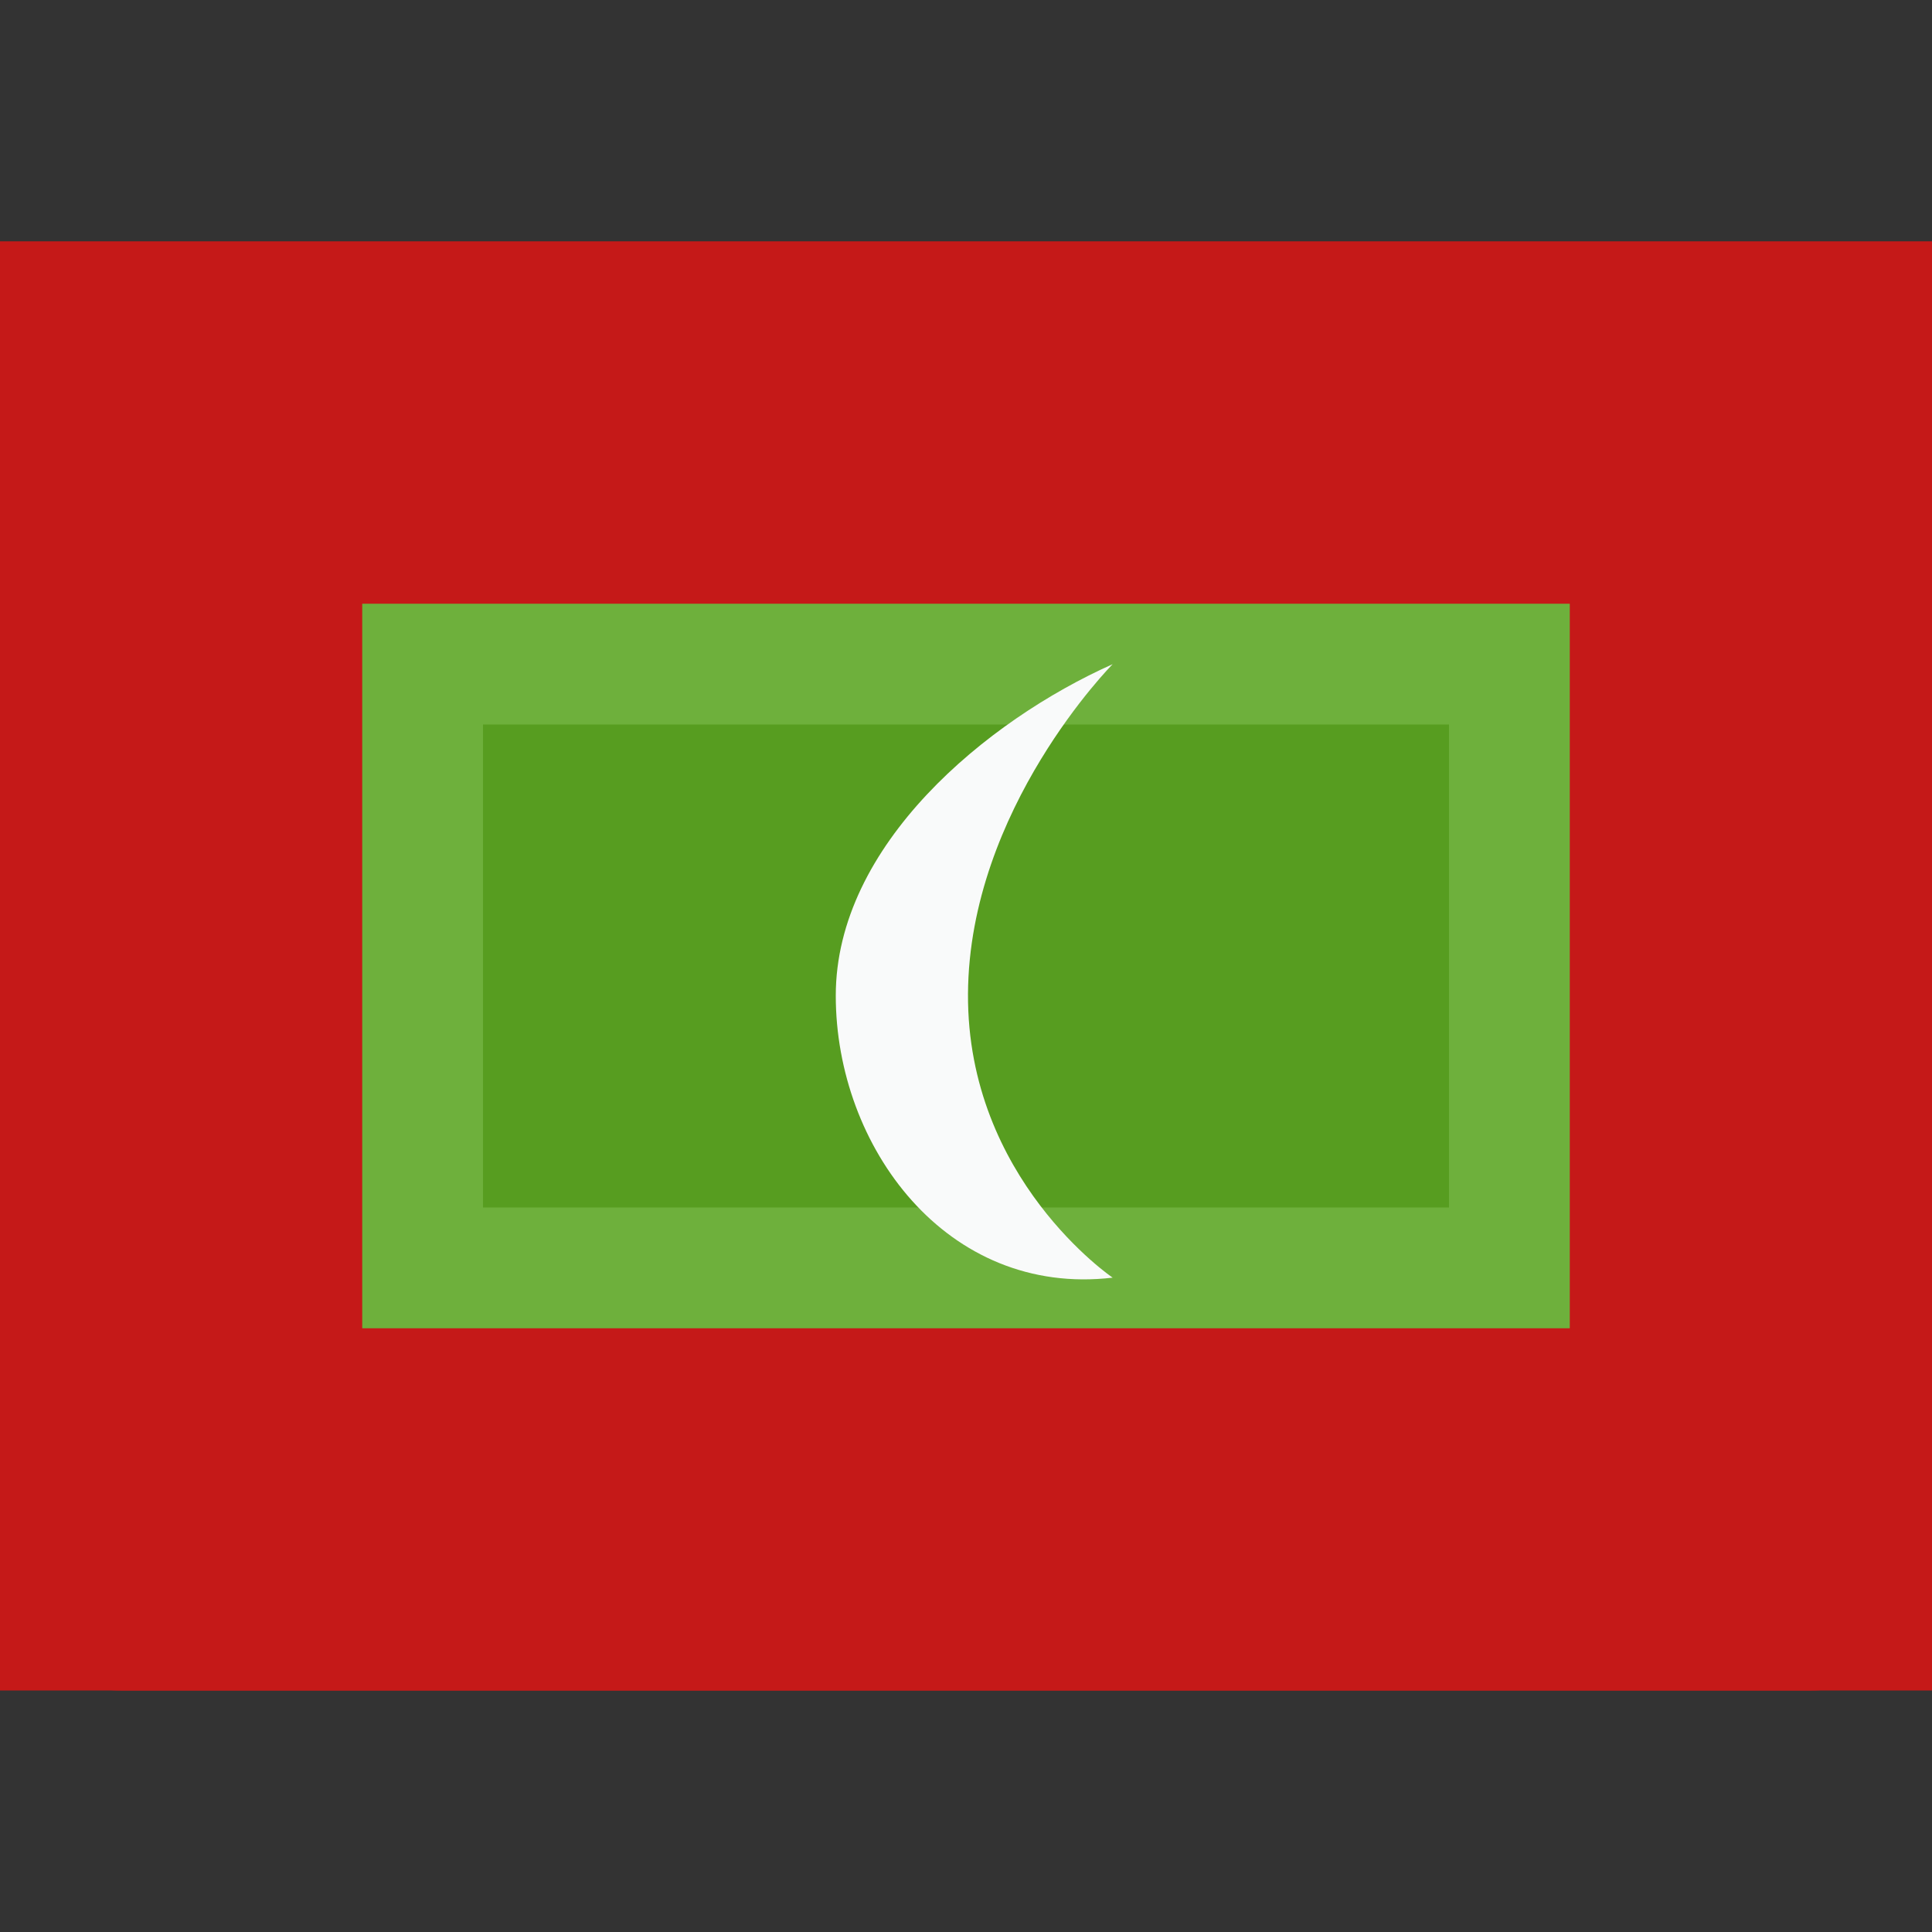 <svg xmlns="http://www.w3.org/2000/svg" fill="none" viewBox="0 0 32 32" id="Mv-Maldives--Streamline-Flagpack.svg" height="24" width="24" stroke-width="1"><rect x="0" y="0" width="32" height="32" fill="#333333" stroke="none"/><desc>MV Maldives Streamline Icon: https://streamlinehq.com</desc><path fill="#C51918" fill-rule="evenodd" d="M0 4h32v22a2 2 0 0 1-2 2H2a2 2 0 0 1-2-2V4Z" clip-rule="evenodd"></path><path fill="#C51918" fill-rule="evenodd" d="M0 4h32v24H0V4Z" clip-rule="evenodd"></path><path fill="#579D20" fill-rule="evenodd" d="M6 10h20v12H6V10Z" clip-rule="evenodd"></path><path stroke="#B6EB9A" stroke-opacity=".238" stroke-width="2" d="M7 11h18v10H7V11Z"></path><mask id="a" width="20" height="12" x="6" y="10" maskUnits="userSpaceOnUse" style="mask-type:luminance"><path fill="#fff" fill-rule="evenodd" d="M6 10h20v12H6V10Z" clip-rule="evenodd"></path><path stroke="#fff" stroke-width="2" d="M7 11h18v10H7V11Z"></path></mask><g mask="url(#a)"><path fill="#F9FAFA" fill-rule="evenodd" d="M16.033 16.462c-.017 3.066 2.396 4.7 2.396 4.7-2.753.324-4.586-2.173-4.586-4.67s2.498-4.56 4.586-5.491c0 0-2.379 2.396-2.396 5.461Z" clip-rule="evenodd"></path></g></svg>